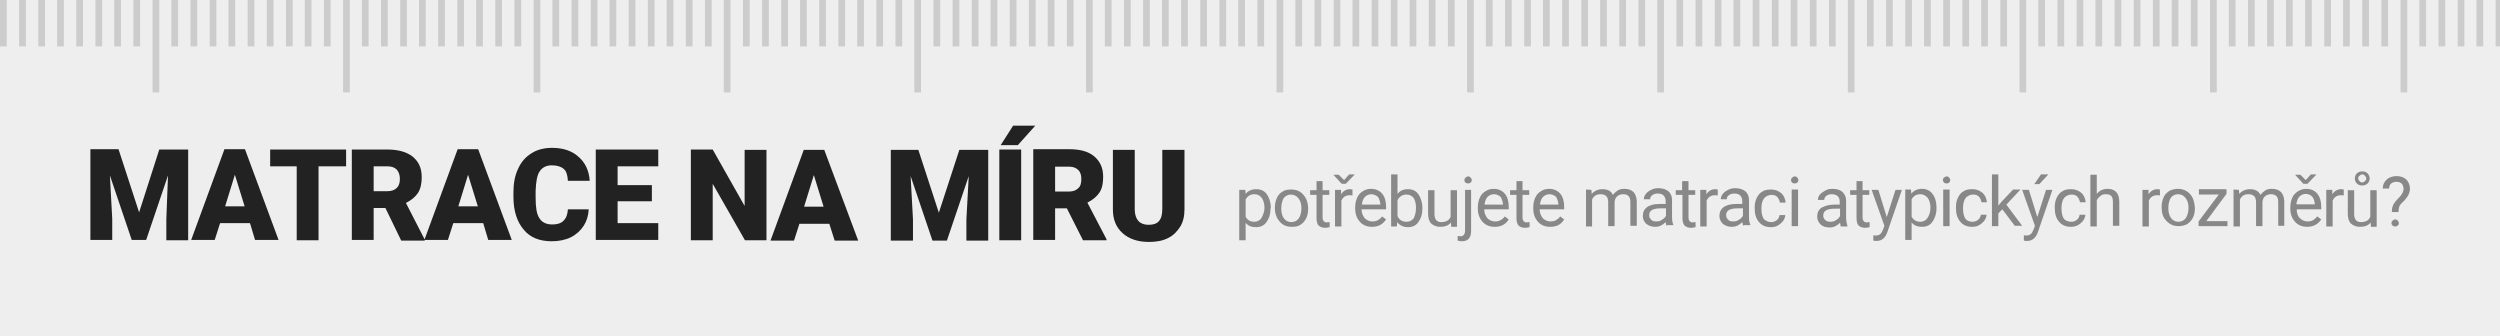 <?xml version="1.0" encoding="utf-8"?>
<!-- Generator: Adobe Illustrator 23.0.3, SVG Export Plug-In . SVG Version: 6.00 Build 0)  -->
<svg version="1.1" id="Vrstva_1" xmlns="http://www.w3.org/2000/svg" xmlns:xlink="http://www.w3.org/1999/xlink" x="0px" y="0px"
	 width="744px" height="100px" viewBox="0 0 744 100" style="enable-background:new 0 0 744 100;" xml:space="preserve">
<rect x="0" y="0" width="744" height="100" fill="#333333" stroke="none"/>
<style type="text/css">
	.st0{fill:none;}
	.st1{fill:#EEEEEE;}
	.st2{fill:#444444;}
	.st3{fill:#CCCCCC;}
	.st4{fill:#222222;}
	.st5{fill:#888888;}
</style>
<path class="st0" d="M0,0"/>
<rect y="0" class="st1" width="744" height="100"/>
<path class="st2" d="M0,0"/>
<path class="st3" d="M272.1,27.5V0h2v27.5H272.1z M266.5,13.8V0h2v13.8H266.5z M260.8,13.8V0h2v13.8H260.8z M255.1,13.8V0h2v13.8
	H255.1z M249.5,13.8V0h2v13.8H249.5z M243.8,13.8V0h2v13.8H243.8z M238.1,13.8V0h2v13.8H238.1z M232.5,13.8V0h2v13.8H232.5z
	 M226.8,13.8V0h2v13.8H226.8z M221.1,13.8V0h2v13.8H221.1z M209.8,13.8V0h2v13.8H209.8z M204.1,13.8V0h2v13.8H204.1z M198.4,13.8V0
	h2v13.8H198.4z M192.8,13.8V0h2v13.8H192.8z M187.1,13.8V0h2v13.8H187.1z M181.4,13.8V0h2v13.8H181.4z M175.8,13.8V0h2v13.8H175.8z
	 M170.1,13.8V0h2v13.8H170.1z M164.4,13.8V0h2v13.8H164.4z M153.1,13.8V0h2v13.8H153.1z M147.4,13.8V0h2v13.8H147.4z M141.7,13.8V0
	h2v13.8H141.7z M136.1,13.8V0h2v13.8H136.1z M130.4,13.8V0h2v13.8H130.4z M124.7,13.8V0h2v13.8H124.7z M119.1,13.8V0h2v13.8H119.1z
	 M113.4,13.8V0h2v13.8H113.4z M107.7,13.8V0h2v13.8H107.7z M96.4,13.8V0h2v13.8H96.4z M90.7,13.8V0h2v13.8H90.7z M85.1,13.8V0h2
	v13.8H85.1z M79.4,13.8V0h2v13.8H79.4z M73.7,13.8V0h2v13.8H73.7z M68,13.8V0h2v13.8H68z M62.4,13.8V0h2v13.8H62.4z M56.7,13.8V0h2
	v13.8H56.7z M51,13.8V0h2v13.8H51z M39.7,13.8V0h2v13.8H39.7z M34,13.8V0h2v13.8H34z M28.4,13.8V0h2v13.8H28.4z M22.7,13.8V0h2v13.8
	H22.7z M17,13.8V0h2v13.8H17z M11.4,13.8V0h2v13.8H11.4z M5.7,13.8V0h2v13.8H5.7z M0,13.8V0h2v13.8H0z M215.4,27.5V0h2v27.5H215.4z
	 M158.8,27.5V0h2v27.5H158.8z M102.1,27.5V0h2v27.5H102.1z M45.4,27.5V0h2v27.5H45.4z M549.9,27.5V0h2v27.5H549.9z M544.3,13.8V0h2
	v13.8H544.3z M538.6,13.8V0h2v13.8H538.6z M532.9,13.8V0h2v13.8H532.9z M527.3,13.8V0h2v13.8H527.3z M521.6,13.8V0h2v13.8H521.6z
	 M515.9,13.8V0h2v13.8H515.9z M510.3,13.8V0h2v13.8H510.3z M504.6,13.8V0h2v13.8H504.6z M498.9,13.8V0h2v13.8H498.9z M487.6,13.8V0
	h2v13.8H487.6z M481.9,13.8V0h2v13.8H481.9z M476.2,13.8V0h2v13.8H476.2z M470.6,13.8V0h2v13.8H470.6z M464.9,13.8V0h2v13.8H464.9z
	 M459.2,13.8V0h2v13.8H459.2z M453.6,13.8V0h2v13.8H453.6z M447.9,13.8V0h2v13.8H447.9z M442.2,13.8V0h2v13.8H442.2z M430.9,13.8V0
	h2v13.8H430.9z M425.2,13.8V0h2v13.8H425.2z M419.5,13.8V0h2v13.8H419.5z M413.9,13.8V0h2v13.8H413.9z M408.2,13.8V0h2v13.8H408.2z
	 M402.5,13.8V0h2v13.8H402.5z M396.9,13.8V0h2v13.8H396.9z M391.2,13.8V0h2v13.8H391.2z M385.5,13.8V0h2v13.8H385.5z M374.2,13.8V0
	h2v13.8H374.2z M368.5,13.8V0h2v13.8H368.5z M362.9,13.8V0h2v13.8H362.9z M357.2,13.8V0h2v13.8H357.2z M351.5,13.8V0h2v13.8H351.5z
	 M345.8,13.8V0h2v13.8H345.8z M340.2,13.8V0h2v13.8H340.2z M334.5,13.8V0h2v13.8H334.5z M328.8,13.8V0h2v13.8H328.8z M317.5,13.8V0
	h2v13.8H317.5z M311.8,13.8V0h2v13.8H311.8z M306.2,13.8V0h2v13.8H306.2z M300.5,13.8V0h2v13.8H300.5z M294.8,13.8V0h2v13.8H294.8z
	 M289.2,13.8V0h2v13.8H289.2z M283.5,13.8V0h2v13.8H283.5z M277.8,13.8V0h2v13.8H277.8z M493.2,27.5V0h2v27.5H493.2z M436.6,27.5V0
	h2v27.5H436.6z M379.9,27.5V0h2v27.5H379.9z M323.2,27.5V0h2v27.5H323.2z M742.7,13.8V0h1.3v13.8H742.7z M737,13.8V0h2v13.8H737z
	 M731.4,13.8V0h2v13.8H731.4z M725.7,13.8V0h2v13.8H725.7z M720,13.8V0h2v13.8H720z M708.7,13.8V0h2v13.8H708.7z M703,13.8V0h2v13.8
	H703z M697.3,13.8V0h2v13.8H697.3z M691.7,13.8V0h2v13.8H691.7z M686,13.8V0h2v13.8H686z M680.3,13.8V0h2v13.8H680.3z M674.7,13.8V0
	h2v13.8H674.7z M669,13.8V0h2v13.8H669z M663.3,13.8V0h2v13.8H663.3z M652,13.8V0h2v13.8H652z M646.3,13.8V0h2v13.8H646.3z
	 M640.7,13.8V0h2v13.8H640.7z M635,13.8V0h2v13.8H635z M629.3,13.8V0h2v13.8H629.3z M623.6,13.8V0h2v13.8H623.6z M618,13.8V0h2v13.8
	H618z M612.3,13.8V0h2v13.8H612.3z M606.6,13.8V0h2v13.8H606.6z M595.3,13.8V0h2v13.8H595.3z M589.6,13.8V0h2v13.8H589.6z M584,13.8
	V0h2v13.8H584z M578.3,13.8V0h2v13.8H578.3z M572.6,13.8V0h2v13.8H572.6z M567,13.8V0h2v13.8H567z M561.3,13.8V0h2v13.8H561.3z
	 M555.6,13.8V0h2v13.8H555.6z M714.4,27.5V0h2v27.5H714.4z M657.7,27.5V0h2v27.5H657.7z M601,27.5V0h2v27.5H601z"/>
<g>
	<path class="st4" d="M35.3,44.5l6.1,18.7l6-18.7h8.6v27h-6.5v-6.3L50,52.2l-6.5,19.2h-4.3l-6.5-19.2l0.7,12.9v6.3h-6.5v-27H35.3z
		 M74.4,66.4h-8.9l-1.6,5h-7l9.9-27h6.1l10,27h-7L74.4,66.4z M67,61.4h5.8L69.9,52L67,61.4z M102.9,49.5h-8.1v22h-6.5v-22h-7.9v-5
		h22.6V49.5L102.9,49.5z M114.7,61.9h-3.5v9.5h-6.5V44.5h10.6c3.2,0,5.7,0.7,7.5,2.1c1.8,1.5,2.7,3.4,2.7,6.1c0,1.9-0.3,3.4-1.1,4.7
		c-0.8,1.2-2,2.2-3.6,3l5.6,10.9v0.3h-7L114.7,61.9z M111.2,56.9h4.1c1.2,0,2.1-0.3,2.8-1c0.7-0.7,0.9-1.6,0.9-2.7
		c0-1.1-0.3-2-0.9-2.7c-0.7-0.7-1.6-1-2.8-1h-4.1V56.9z M143.8,66.4h-8.9l-1.6,5h-7l9.9-27h6.1l10,27h-7L143.8,66.4z M136.4,61.4
		h5.8l-2.9-9.4L136.4,61.4z M175.2,62.3c-0.1,1.9-0.6,3.5-1.5,4.9c-0.9,1.4-2.2,2.6-3.8,3.4c-1.6,0.8-3.6,1.2-5.7,1.2
		c-3.6,0-6.4-1.1-8.3-3.4c-2-2.3-3.1-5.6-3.1-9.8v-1.4c0-2.6,0.4-4.9,1.4-7c0.9-2,2.2-3.5,4-4.6c1.7-1.1,3.8-1.6,6.1-1.6
		c3.3,0,5.9,0.9,7.8,2.6c2,1.7,3.2,4.1,3.4,7.2h-6.5c-0.1-1.6-0.4-2.8-1.2-3.5c-0.8-0.7-2-1.1-3.6-1.1c-1.6,0-2.8,0.6-3.6,1.8
		c-0.8,1.2-1.1,3.2-1.2,5.8v2c0,2.9,0.3,4.9,1.1,6.1c0.7,1.2,2,1.9,3.8,1.9c1.5,0,2.6-0.3,3.4-1.1s1.2-1.8,1.3-3.4L175.2,62.3
		L175.2,62.3z M194,59.9h-10.2v6.5h12.1v5h-18.6V44.5h18.6v5h-12.1v5.6H194V59.9z M228.2,71.5h-6.5l-9.6-16.8v16.8h-6.5v-27h6.5
		l9.5,16.8V44.6h6.5V71.5L228.2,71.5z M245.3,44.6h-6.1l-9.9,27h7l1.6-5h8.9l1.6,5h7L245.3,44.6z M239.3,61.5l2.9-9.4l2.9,9.4H239.3
		z M273.3,44.6l6.1,18.7l6.1-18.7h8.6v27h-6.5v-6.3l0.7-12.9l-6.5,19.2h-4.3l-6.5-19.2l0.7,12.9v6.3h-6.6v-27
		C264.7,44.6,273.3,44.6,273.3,44.6z M303.9,71.5h-6.5v-27h6.5V71.5z M301.5,37.4h6.6l-5.2,5.8h-5.1L301.5,37.4z M323.6,60.3
		c1.6-0.8,2.8-1.8,3.6-3c0.8-1.2,1.1-2.8,1.1-4.7c0-2.6-0.9-4.6-2.7-6.1c-1.8-1.5-4.3-2.1-7.5-2.1h-10.6v27h6.5V62h3.5l4.8,9.5h7
		v-0.3L323.6,60.3z M320.9,56c-0.7,0.7-1.6,1-2.8,1H314v-7.4h4.1c1.2,0,2.1,0.3,2.8,1c0.7,0.7,0.9,1.6,0.9,2.7
		C321.8,54.4,321.6,55.4,320.9,56z M352.5,44.6v17.7c0,2-0.4,3.8-1.3,5.2s-2,2.6-3.7,3.4c-1.6,0.8-3.5,1.1-5.6,1.1
		c-3.3,0-5.9-0.9-7.8-2.6c-1.9-1.7-2.9-4-2.9-7V44.6h6.5v17.9c0.1,2.9,1.5,4.4,4.1,4.4c1.4,0,2.4-0.3,3.1-1.1c0.7-0.8,1-2,1-3.6
		V44.6H352.5L352.5,44.6z"/>
	<path class="st5" d="M378.1,62.1c0,1.7-0.4,2.9-1.2,4c-0.7,1-1.7,1.5-3.1,1.5s-2.4-0.4-3.1-1.3v5.2h-1.9v-15h1.8l0.1,1.2
		c0.7-0.9,1.8-1.4,3.2-1.4c1.3,0,2.4,0.5,3.1,1.5s1.2,2.4,1.2,4.1L378.1,62.1L378.1,62.1z M376.3,61.8c0-1.2-0.3-2.2-0.8-2.9
		s-1.2-1.1-2.2-1.1c-1.2,0-1.9,0.5-2.6,1.5v5.2c0.5,1,1.4,1.5,2.6,1.5c0.9,0,1.6-0.4,2.1-1.1C375.8,64.1,376.3,63.2,376.3,61.8z
		 M379.4,61.8c0-1.1,0.2-2,0.6-2.9c0.4-0.9,1-1.5,1.7-1.9c0.7-0.5,1.6-0.6,2.6-0.6c1.5,0,2.7,0.5,3.6,1.6c0.9,1,1.4,2.4,1.4,4.1v0.1
		c0,1.1-0.2,2-0.6,2.8c-0.4,0.8-1,1.5-1.7,1.9c-0.7,0.5-1.6,0.6-2.6,0.6c-1.5,0-2.7-0.5-3.6-1.6c-0.9-1-1.4-2.4-1.4-4V61.8z
		 M381.3,62.1c0,1.2,0.3,2.2,0.8,2.9s1.3,1.1,2.2,1.1c0.9,0,1.7-0.4,2.2-1.1s0.8-1.7,0.8-3.1c0-1.2-0.3-2.2-0.9-2.9
		c-0.5-0.7-1.4-1.1-2.2-1.1c-0.9,0-1.7,0.4-2.2,1.1C381.6,59.7,381.3,60.7,381.3,62.1z M393.6,53.9v2.7h2V58h-2v6.8
		c0,0.4,0.1,0.7,0.3,1c0.2,0.2,0.5,0.4,0.9,0.4c0.2,0,0.5-0.1,0.9-0.1v1.5c-0.5,0.1-0.9,0.2-1.4,0.2c-0.8,0-1.5-0.3-1.9-0.7
		c-0.4-0.4-0.6-1.2-0.6-2.2V58h-1.9v-1.4h1.9v-2.7L393.6,53.9L393.6,53.9z M400,53.6l1.5-1.7h1.6v0.1l-2.6,2.7h-1.2l-2.5-2.7V52h1.6
		L400,53.6z M402.6,58.2c-0.3-0.1-0.6-0.1-0.9-0.1c-1.2,0-2,0.5-2.5,1.6v7.7h-1.9V56.5h1.8v1.3c0.6-0.9,1.5-1.5,2.6-1.5
		c0.4,0,0.6,0.1,0.8,0.1v1.7C402.4,58.2,402.6,58.2,402.6,58.2z M408.3,67.5c-1.5,0-2.7-0.5-3.6-1.5c-0.9-1-1.4-2.3-1.4-3.9v-0.4
		c0-1.1,0.2-2,0.6-2.9c0.4-0.9,1-1.5,1.7-1.9c0.7-0.5,1.6-0.7,2.4-0.7c1.4,0,2.5,0.5,3.3,1.4c0.8,0.9,1.2,2.3,1.2,4v0.7h-7.3
		c0,1.1,0.4,1.9,0.9,2.6c0.6,0.6,1.4,1,2.3,1c0.6,0,1.2-0.1,1.7-0.4c0.5-0.3,0.9-0.6,1.2-1.1l1.2,0.9
		C411.4,66.9,410.1,67.5,408.3,67.5z M408.1,57.8c-0.7,0-1.4,0.3-1.9,0.8s-0.8,1.3-0.9,2.3h5.5v-0.1c-0.1-0.9-0.4-1.7-0.7-2.2
		C409.4,58.1,408.8,57.8,408.1,57.8z M423.3,62.1c0,1.7-0.4,2.9-1.2,4c-0.7,1-1.7,1.5-3.1,1.5s-2.4-0.5-3.2-1.5l-0.1,1.3h-1.7V51.9
		h1.9v5.8c0.7-0.9,1.7-1.4,3.1-1.4s2.4,0.5,3.1,1.5s1.2,2.4,1.2,4.1L423.3,62.1L423.3,62.1z M421.4,61.8c0-1.3-0.3-2.2-0.7-2.9
		c-0.5-0.6-1.2-1-2.1-1c-1.2,0-2.1,0.5-2.7,1.7v4.7c0.5,1.2,1.5,1.7,2.7,1.7c0.9,0,1.6-0.4,2.1-1C421.1,64.2,421.4,63.2,421.4,61.8z
		 M431.8,66.2c-0.7,0.9-1.7,1.3-3.2,1.3c-1.2,0-2-0.4-2.7-1c-0.6-0.6-0.9-1.7-0.9-2.9v-7h1.9v7c0,1.6,0.6,2.5,2,2.5
		c1.4,0,2.4-0.5,2.8-1.6v-7.9h1.9v10.9h-1.7L431.8,66.2z M437.8,56.5v12.2c0,2.1-0.9,3.1-2.8,3.1c-0.4,0-0.8-0.1-1.2-0.2v-1.4
		c0.2,0.1,0.5,0.1,0.9,0.1c0.4,0,0.7-0.1,0.9-0.4c0.2-0.2,0.4-0.6,0.4-1.2V56.5L437.8,56.5L437.8,56.5z M435.8,53.6
		c0-0.3,0.1-0.5,0.3-0.7c0.2-0.2,0.5-0.4,0.8-0.4s0.6,0.1,0.8,0.4c0.2,0.2,0.3,0.5,0.3,0.7c0,0.3-0.1,0.5-0.3,0.7
		c-0.2,0.2-0.5,0.3-0.8,0.3s-0.6-0.1-0.8-0.3C435.9,54.2,435.8,53.9,435.8,53.6z M444.8,67.5c-1.5,0-2.7-0.5-3.6-1.5
		c-0.9-1-1.4-2.3-1.4-3.9v-0.4c0-1.1,0.2-2,0.6-2.9s1-1.5,1.7-1.9c0.7-0.5,1.6-0.7,2.4-0.7c1.4,0,2.5,0.5,3.3,1.4
		c0.8,0.9,1.2,2.3,1.2,4v0.7h-7.3c0,1.1,0.4,1.9,0.9,2.6c0.6,0.6,1.4,1,2.3,1c0.6,0,1.2-0.1,1.7-0.4c0.5-0.3,0.9-0.6,1.2-1.1
		l1.2,0.9C448,66.9,446.6,67.5,444.8,67.5z M444.6,57.8c-0.7,0-1.4,0.3-1.9,0.8c-0.5,0.5-0.8,1.3-0.9,2.3h5.5v-0.1
		c-0.1-0.9-0.4-1.7-0.7-2.2C446,58.1,445.4,57.8,444.6,57.8z M453.1,53.9v2.7h2V58h-2v6.8c0,0.4,0.1,0.7,0.3,1
		c0.2,0.2,0.5,0.4,0.9,0.4c0.2,0,0.5-0.1,0.9-0.1v1.5c-0.5,0.1-0.9,0.2-1.4,0.2c-0.8,0-1.5-0.3-1.9-0.7c-0.4-0.5-0.6-1.2-0.6-2.2V58
		h-1.9v-1.4h1.9v-2.7L453.1,53.9L453.1,53.9z M461.3,67.5c-1.5,0-2.7-0.5-3.6-1.5c-0.9-1-1.4-2.3-1.4-3.9v-0.4c0-1.1,0.2-2,0.6-2.9
		c0.4-0.9,1-1.5,1.7-1.9c0.7-0.5,1.6-0.7,2.4-0.7c1.4,0,2.5,0.5,3.3,1.4c0.8,0.9,1.2,2.3,1.2,4v0.7h-7.3c0,1.1,0.4,1.9,0.9,2.6
		c0.6,0.6,1.4,1,2.3,1c0.6,0,1.2-0.1,1.7-0.4c0.5-0.3,0.9-0.6,1.2-1.1l1.2,0.9C464.5,66.9,463.2,67.5,461.3,67.5z M461.1,57.8
		c-0.7,0-1.4,0.3-1.9,0.8s-0.8,1.3-0.9,2.3h5.5v-0.1c-0.1-0.9-0.4-1.7-0.7-2.2C462.5,58.1,461.9,57.8,461.1,57.8z M473.6,56.5
		l0.1,1.2c0.8-0.9,1.9-1.4,3.2-1.4c1.6,0,2.6,0.6,3.1,1.7c0.4-0.5,0.8-0.9,1.4-1.3c0.6-0.4,1.3-0.5,2-0.5c2.4,0,3.6,1.3,3.7,3.7v7.3
		h-1.9v-7.1c0-0.8-0.2-1.4-0.5-1.7c-0.3-0.4-0.9-0.6-1.7-0.6c-0.6,0-1.3,0.2-1.7,0.6c-0.5,0.4-0.7,0.9-0.8,1.7v7.2h-1.9v-7.1
		c0-1.6-0.7-2.4-2.3-2.4c-1.2,0-2,0.5-2.5,1.6v8H472V56.4L473.6,56.5L473.6,56.5z M496,67.3c-0.1-0.2-0.2-0.6-0.3-1.2
		c-0.9,0.9-1.9,1.4-3.1,1.4c-1.1,0-1.9-0.3-2.7-0.9c-0.6-0.6-1-1.4-1-2.3c0-1.2,0.4-2,1.3-2.7c0.9-0.6,2.1-0.9,3.7-0.9h1.8v-0.9
		c0-0.6-0.2-1.2-0.6-1.6c-0.4-0.4-0.9-0.6-1.7-0.6c-0.6,0-1.2,0.1-1.7,0.5c-0.5,0.4-0.6,0.7-0.6,1.2h-1.9c0-0.5,0.2-1.1,0.6-1.6
		c0.4-0.5,0.9-0.9,1.6-1.2c0.7-0.4,1.4-0.5,2.2-0.5c1.3,0,2.2,0.4,2.9,0.9c0.7,0.6,1.1,1.5,1.1,2.6v5c0,1,0.1,1.8,0.4,2.4v0.1h-1.9
		v0.1H496z M492.9,65.9c0.6,0,1.2-0.1,1.7-0.5c0.5-0.3,0.9-0.6,1.2-1.2v-2.2h-1.5c-2.3,0-3.5,0.6-3.5,2c0,0.6,0.2,1,0.6,1.4
		C491.8,65.8,492.3,65.9,492.9,65.9z M502.5,53.9v2.7h2V58h-2v6.8c0,0.4,0.1,0.7,0.3,1c0.2,0.2,0.5,0.4,0.9,0.4
		c0.2,0,0.5-0.1,0.9-0.1v1.5c-0.5,0.1-0.9,0.2-1.4,0.2c-0.8,0-1.5-0.3-1.9-0.7c-0.4-0.5-0.6-1.2-0.6-2.2V58h-2v-1.4h1.9v-2.7
		L502.5,53.9L502.5,53.9z M511.3,58.2c-0.3-0.1-0.6-0.1-0.9-0.1c-1.2,0-2,0.5-2.5,1.6v7.7H506V56.5h1.8v1.3c0.6-0.9,1.5-1.5,2.6-1.5
		c0.4,0,0.6,0.1,0.8,0.1v1.7C511.2,58.2,511.3,58.2,511.3,58.2z M518.8,67.3c-0.1-0.2-0.2-0.6-0.3-1.2c-0.9,0.9-1.9,1.4-3.1,1.4
		c-1.1,0-1.9-0.3-2.7-0.9c-0.6-0.6-1-1.4-1-2.3c0-1.2,0.4-2,1.3-2.7c0.9-0.6,2.1-0.9,3.7-0.9h1.8v-0.9c0-0.6-0.2-1.2-0.6-1.6
		c-0.4-0.4-0.9-0.6-1.7-0.6c-0.6,0-1.2,0.1-1.7,0.5c-0.5,0.4-0.6,0.7-0.6,1.2h-1.8c0-0.5,0.2-1.1,0.6-1.6c0.4-0.5,0.9-0.9,1.6-1.2
		c0.7-0.4,1.4-0.5,2.2-0.5c1.3,0,2.2,0.4,2.9,0.9c0.7,0.6,1.1,1.5,1.1,2.6v5c0,1,0.1,1.8,0.4,2.4v0.1h-2v0.1H518.8z M515.8,65.9
		c0.6,0,1.2-0.1,1.7-0.5c0.5-0.3,0.9-0.6,1.2-1.2v-2.2h-1.5c-2.3,0-3.5,0.6-3.5,2c0,0.6,0.2,1,0.6,1.4
		C514.6,65.8,515.2,65.9,515.8,65.9z M527.1,66.1c0.6,0,1.2-0.2,1.7-0.6c0.5-0.4,0.7-0.9,0.8-1.5h1.7c0,0.6-0.3,1.2-0.6,1.7
		c-0.4,0.5-0.9,1-1.6,1.4c-0.6,0.4-1.4,0.5-2.1,0.5c-1.5,0-2.7-0.5-3.5-1.5c-0.9-1-1.3-2.4-1.3-4v-0.4c0-1.1,0.2-2,0.6-2.8
		s0.9-1.5,1.7-1.9c0.7-0.5,1.6-0.6,2.6-0.6c1.2,0,2.2,0.4,3,1.1c0.8,0.7,1.2,1.7,1.3,2.8h-1.7c-0.1-0.6-0.4-1.3-0.8-1.7
		c-0.5-0.5-1.1-0.6-1.7-0.6c-0.9,0-1.7,0.4-2.2,1c-0.5,0.6-0.8,1.7-0.8,2.9v0.4c0,1.3,0.3,2.2,0.7,2.9
		C525.5,65.7,526.2,66.1,527.1,66.1z M533,53.6c0-0.3,0.1-0.5,0.3-0.7c0.2-0.2,0.5-0.4,0.8-0.4s0.6,0.1,0.8,0.4
		c0.2,0.2,0.3,0.5,0.3,0.7c0,0.3-0.1,0.5-0.3,0.7c-0.2,0.2-0.5,0.3-0.8,0.3s-0.6-0.1-0.8-0.3C533.2,54.2,533,53.9,533,53.6z
		 M535.1,67.3h-1.9V56.4h1.9V67.3z M549.4,64.7v-5c0-1.1-0.4-1.9-1.1-2.6c-0.7-0.6-1.7-0.9-2.9-0.9c-0.7,0-1.5,0.1-2.2,0.5
		c-0.6,0.4-1.2,0.7-1.6,1.2c-0.4,0.5-0.6,1-0.6,1.6h1.9c0-0.5,0.2-0.9,0.6-1.2c0.5-0.4,1-0.5,1.7-0.5c0.7,0,1.3,0.2,1.7,0.6
		c0.4,0.4,0.6,0.9,0.6,1.6v0.9h-1.7c-1.6,0-2.7,0.4-3.7,0.9c-0.9,0.6-1.3,1.5-1.3,2.7c0,0.9,0.4,1.7,1,2.3c0.6,0.6,1.6,0.9,2.7,0.9
		c1.2,0,2.2-0.5,3.1-1.4c0.1,0.5,0.1,0.9,0.3,1.2v-0.1h1.9v-0.1C549.6,66.5,549.4,65.7,549.4,64.7z M547.6,64.3
		c-0.3,0.5-0.6,0.9-1.2,1.2c-0.5,0.4-1.1,0.5-1.7,0.5c-0.6,0-1.2-0.2-1.5-0.5c-0.4-0.4-0.6-0.7-0.6-1.4c0-1.4,1.2-2,3.5-2h1.5
		L547.6,64.3L547.6,64.3z M554.3,53.9v2.7h2V58h-2v6.8c0,0.4,0.1,0.7,0.3,1c0.2,0.2,0.5,0.4,0.9,0.4c0.2,0,0.5-0.1,0.9-0.1v1.5
		c-0.5,0.1-0.9,0.2-1.4,0.2c-0.8,0-1.5-0.3-1.9-0.7c-0.4-0.4-0.6-1.2-0.6-2.2V58h-1.9v-1.4h1.9v-2.7L554.3,53.9L554.3,53.9z
		 M561.5,64.6l2.6-8.1h1.9L561.7,69c-0.6,1.8-1.7,2.7-3.2,2.7h-0.4l-0.6-0.1V70l0.5,0.1c0.6,0,1.2-0.1,1.5-0.4
		c0.4-0.3,0.6-0.7,0.9-1.4l0.4-1.1l-3.8-10.7h2L561.5,64.6z M576.3,62v-0.2c0-1.7-0.4-3.1-1.2-4.1c-0.7-1-1.8-1.5-3.1-1.5
		c-1.4,0-2.4,0.5-3.2,1.4l-0.1-1.2h-1.7v15h1.9v-5.2c0.7,0.9,1.7,1.3,3.1,1.3c1.4,0,2.4-0.5,3.1-1.5S576.3,63.7,576.3,62L576.3,62z
		 M573.6,64.9c-0.5,0.7-1.2,1.1-2.1,1.1c-1.2,0-2-0.5-2.6-1.5v-5.2c0.6-1,1.4-1.5,2.6-1.5c0.9,0,1.6,0.4,2.2,1.1
		c0.5,0.7,0.8,1.7,0.8,2.9C574.5,63.2,574.1,64.1,573.6,64.9z M578.2,53.6c0-0.3,0.1-0.5,0.3-0.7c0.2-0.2,0.5-0.4,0.8-0.4
		s0.6,0.1,0.8,0.4c0.2,0.2,0.3,0.5,0.3,0.7c0,0.3-0.1,0.5-0.3,0.7c-0.2,0.2-0.5,0.3-0.8,0.3s-0.6-0.1-0.8-0.3
		C578.4,54.1,578.2,53.9,578.2,53.6z M580.2,67.3h-1.9V56.4h1.9V67.3z M587,66c0.6,0,1.2-0.2,1.7-0.6c0.5-0.4,0.7-0.9,0.8-1.5h1.7
		c0,0.6-0.3,1.2-0.6,1.7c-0.4,0.5-0.9,1-1.6,1.4c-0.6,0.4-1.4,0.5-2.1,0.5c-1.5,0-2.7-0.5-3.5-1.5c-0.9-1-1.3-2.4-1.3-4v-0.4
		c0-1.1,0.2-2,0.6-2.8c0.4-0.8,0.9-1.5,1.7-1.9c0.7-0.5,1.6-0.6,2.6-0.6c1.2,0,2.2,0.4,3,1.1c0.8,0.7,1.2,1.7,1.3,2.8h-1.6
		c-0.1-0.6-0.4-1.3-0.8-1.7c-0.5-0.5-1.1-0.6-1.7-0.6c-0.9,0-1.7,0.4-2.2,1c-0.5,0.6-0.8,1.7-0.8,2.9v0.4c0,1.3,0.3,2.2,0.7,2.9
		C585.3,65.6,586,66,587,66z M595.9,62.3l-1.2,1.2v3.8h-1.9V51.9h1.9v9.3l1-1.2l3.4-3.6h2.2l-4.2,4.5l4.7,6.3h-2.2L595.9,62.3z
		 M606.3,64.6l2.6-8.1h1.9L606.5,69c-0.6,1.8-1.7,2.7-3.2,2.7h-0.4l-0.6-0.1V70l0.5,0.1c0.6,0,1.2-0.1,1.5-0.4
		c0.4-0.3,0.6-0.7,0.9-1.4l0.4-1.1l-3.8-10.7h2L606.3,64.6z M607.4,51.9h2.2l-2.7,2.9h-1.5L607.4,51.9z M616.4,66
		c0.6,0,1.2-0.2,1.7-0.6c0.5-0.4,0.7-0.9,0.8-1.5h1.7c0,0.6-0.3,1.2-0.6,1.7c-0.4,0.5-0.9,1-1.6,1.4s-1.4,0.5-2.1,0.5
		c-1.5,0-2.7-0.5-3.5-1.5c-0.9-1-1.3-2.4-1.3-4v-0.4c0-1.1,0.2-2,0.6-2.8c0.4-0.8,0.9-1.5,1.7-1.9c0.7-0.5,1.6-0.6,2.6-0.6
		c1.2,0,2.2,0.4,3,1.1c0.8,0.7,1.2,1.7,1.3,2.8h-1.7c-0.1-0.6-0.4-1.3-0.8-1.7c-0.5-0.5-1.1-0.6-1.7-0.6c-0.9,0-1.7,0.4-2.2,1
		c-0.5,0.6-0.8,1.7-0.8,2.9v0.4c0,1.3,0.3,2.2,0.7,2.9C614.6,65.6,615.4,66,616.4,66z M624,57.7c0.8-1,1.9-1.5,3.2-1.5
		c2.3,0,3.5,1.3,3.5,3.9v7.1h-1.9V60c0-0.8-0.2-1.4-0.5-1.7c-0.4-0.4-0.9-0.5-1.6-0.5c-0.6,0-1.2,0.1-1.6,0.5
		c-0.5,0.4-0.8,0.7-1.1,1.3v7.8h-1.9V52h1.9L624,57.7L624,57.7z M642.9,58.2c-0.3-0.1-0.6-0.1-0.9-0.1c-1.2,0-2,0.5-2.5,1.6v7.7
		h-1.9V56.5h1.8v1.3c0.6-0.9,1.5-1.5,2.6-1.5c0.4,0,0.6,0.1,0.8,0.1v1.7C642.7,58.2,642.9,58.2,642.9,58.2z M651.8,57.8
		c-0.9-1-2.1-1.6-3.6-1.6c-0.9,0-1.8,0.2-2.6,0.6c-0.7,0.5-1.4,1.1-1.7,1.9c-0.4,0.9-0.6,1.8-0.6,2.9v0.1c0,1.7,0.4,3,1.4,4
		c0.9,1,2.1,1.6,3.6,1.6c0.9,0,1.8-0.2,2.6-0.6c0.7-0.5,1.4-1.2,1.7-1.9c0.4-0.8,0.6-1.7,0.6-2.8v-0.1
		C653.1,60.2,652.7,58.8,651.8,57.8z M650.5,64.9c-0.5,0.7-1.3,1.1-2.2,1.1s-1.7-0.4-2.2-1.1c-0.5-0.7-0.8-1.7-0.8-2.9
		c0-1.4,0.3-2.4,0.7-3.1c0.5-0.7,1.3-1.1,2.2-1.1c0.9,0,1.7,0.4,2.2,1.1c0.6,0.7,0.9,1.7,0.9,2.9C651.3,63.1,651,64.1,650.5,64.9z
		 M656.6,65.8h6.3v1.5h-8.6v-1.4l6-8h-5.9v-1.6h8.2v1.4L656.6,65.8z M666.3,56.5l0.1,1.2c0.8-0.9,1.9-1.4,3.2-1.4
		c1.6,0,2.6,0.6,3.1,1.7c0.4-0.5,0.8-0.9,1.4-1.3c0.6-0.4,1.3-0.5,2-0.5c2.4,0,3.6,1.3,3.7,3.7v7.3H678v-7.1c0-0.8-0.2-1.4-0.5-1.7
		c-0.4-0.4-0.9-0.6-1.7-0.6c-0.6,0-1.3,0.2-1.7,0.6c-0.5,0.4-0.7,0.9-0.8,1.7v7.2h-1.9v-7.1c0-1.6-0.7-2.4-2.3-2.4
		c-1.2,0-2,0.5-2.5,1.6v8h-1.9V56.4L666.3,56.5L666.3,56.5z M686.2,53.6l1.5-1.7h1.6v0.1l-2.6,2.7h-1.2l-2.5-2.7V52h1.6L686.2,53.6z
		 M690.8,61.6c0-1.7-0.4-3-1.2-4c-0.8-0.9-1.9-1.4-3.3-1.4c-0.9,0-1.7,0.3-2.4,0.7c-0.7,0.5-1.4,1.1-1.7,1.9
		c-0.4,0.9-0.6,1.8-0.6,2.9v0.4c0,1.6,0.5,2.9,1.4,3.9c0.9,1,2.1,1.5,3.6,1.5c1.8,0,3.2-0.7,4.2-2.2l-1.2-0.9
		c-0.4,0.5-0.7,0.8-1.2,1.1c-0.5,0.3-1,0.4-1.7,0.4c-0.9,0-1.7-0.4-2.3-1c-0.6-0.6-0.9-1.5-0.9-2.6h7.3L690.8,61.6L690.8,61.6z
		 M688.9,60.8h-5.5c0.1-1,0.4-1.7,0.9-2.3c0.5-0.5,1.2-0.8,1.9-0.8s1.4,0.3,1.9,0.8C688.6,59.1,688.8,59.8,688.9,60.8L688.9,60.8z
		 M697.6,58.2c-0.3-0.1-0.6-0.1-0.9-0.1c-1.2,0-2,0.5-2.5,1.6v7.7h-1.9V56.5h1.8v1.3c0.6-0.9,1.5-1.5,2.6-1.5c0.4,0,0.6,0.1,0.8,0.1
		v1.7C697.4,58.2,697.6,58.2,697.6,58.2z M705.5,66.2c-0.7,0.9-1.7,1.3-3.2,1.3c-1.2,0-2-0.4-2.7-1c-0.6-0.6-0.9-1.7-0.9-2.9v-7h1.9
		v7c0,1.6,0.6,2.5,2,2.5c1.4,0,2.4-0.5,2.8-1.6v-7.9h1.9v10.9h-1.7L705.5,66.2z M704.6,51.6c-0.4-0.4-0.9-0.6-1.6-0.6
		c-0.6,0-1.2,0.2-1.6,0.6c-0.4,0.4-0.6,0.9-0.6,1.5c0,0.6,0.2,1.1,0.6,1.5c0.4,0.4,0.9,0.6,1.6,0.6c0.6,0,1.2-0.2,1.6-0.6
		c0.4-0.4,0.6-0.9,0.6-1.5C705.2,52.5,705,52.1,704.6,51.6z M703.8,53.9c-0.2,0.2-0.5,0.4-0.8,0.4s-0.6-0.1-0.8-0.4
		c-0.2-0.2-0.4-0.5-0.4-0.8s0.1-0.6,0.4-0.8c0.2-0.2,0.5-0.4,0.8-0.4s0.6,0.1,0.8,0.4c0.2,0.2,0.4,0.5,0.4,0.8
		S704.1,53.7,703.8,53.9z M711.8,63.2c0-0.8,0.1-1.4,0.3-1.9c0.1-0.5,0.5-0.9,1-1.6l1.3-1.4c0.5-0.6,0.9-1.4,0.9-2
		c0-0.6-0.2-1.3-0.5-1.6c-0.4-0.4-0.9-0.6-1.6-0.6c-0.6,0-1.2,0.2-1.6,0.5c-0.4,0.4-0.6,0.9-0.6,1.5h-1.9c0-1.1,0.4-1.9,1.2-2.7
		c0.7-0.6,1.7-1,2.9-1c1.3,0,2.2,0.4,2.9,1c0.6,0.6,1.1,1.6,1.1,2.7c0,1.2-0.5,2.3-1.6,3.5l-1.1,1.1c-0.5,0.5-0.7,1.4-0.7,2.4H711.8
		L711.8,63.2z M711.7,66.4c0-0.4,0.1-0.5,0.3-0.7s0.5-0.4,0.8-0.4s0.6,0.1,0.8,0.4c0.2,0.2,0.3,0.5,0.3,0.7c0,0.4-0.1,0.5-0.3,0.7
		c-0.2,0.2-0.5,0.3-0.8,0.3s-0.6-0.1-0.8-0.3C711.8,66.9,711.7,66.7,711.7,66.4z"/>
</g>
</svg>
